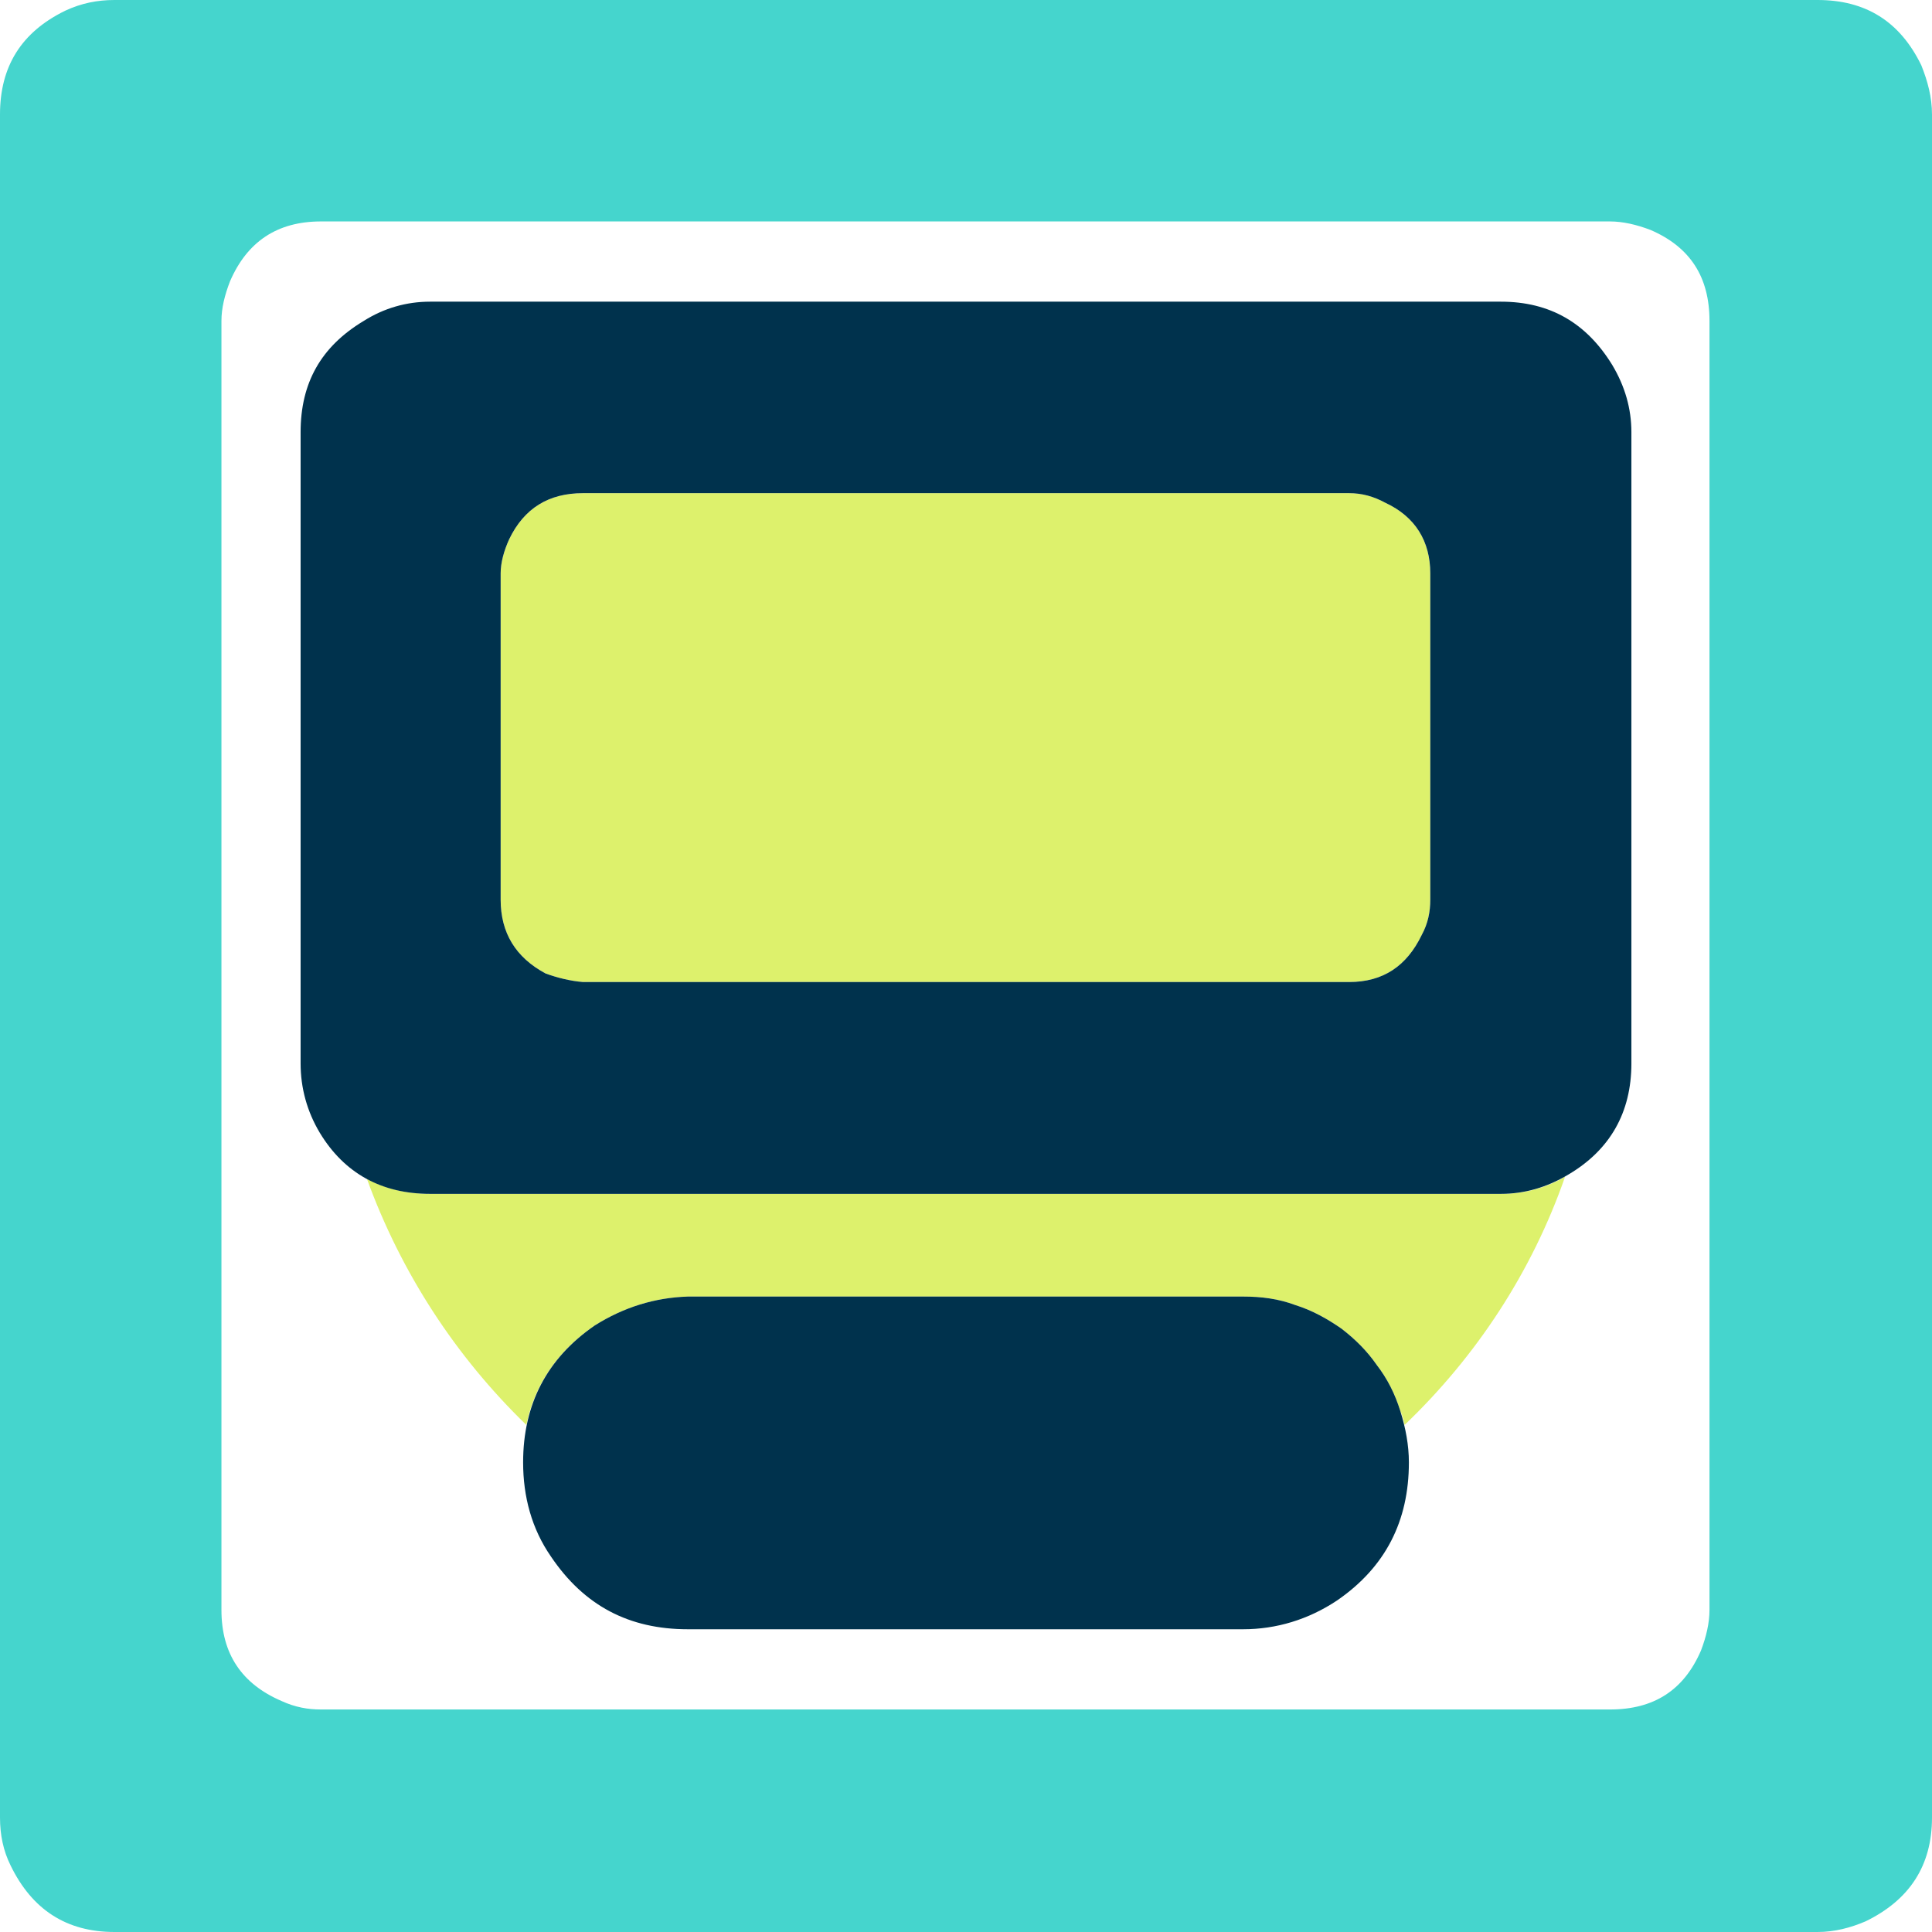 <svg xmlns="http://www.w3.org/2000/svg" xmlns:xlink="http://www.w3.org/1999/xlink" xml:space="preserve" width="76px" height="76px" fill-rule="evenodd" clip-rule="evenodd" viewBox="0 0 1806 1806"> <g id="Layer_x0020_1">  <path fill="#DDF16C" d="M1463 1100c-31,89 -83,168 -150,232 -1,-4 -2,-9 -4,-13 -5,-16 -12,-30 -22,-43 -9,-13 -20,-24 -33,-34 -13,-9 -27,-17 -43,-22 -16,-6 -32,-8 -49,-8l-519 0c-31,1 -60,10 -87,27 -35,24 -56,55 -64,93 -66,-64 -117,-142 -149,-230 17,9 37,14 59,14l1001 0c21,0 41,-5 60,-16zm-126 -259c0,11 -2,22 -8,33 -14,29 -36,44 -68,44l-716 0c-12,-1 -24,-4 -35,-8 -28,-15 -42,-38 -42,-69l0 -305c0,-10 3,-21 8,-32 14,-29 37,-43 69,-43l716 0c12,0 23,3 34,9 28,13 42,36 42,66l0 305z"></path> <path fill="#00324D" fill-rule="nonzero" d="M1317 1367c0,-16 -3,-32 -8,-48 -5,-16 -12,-30 -22,-43 -9,-13 -20,-24 -33,-34 -13,-9 -27,-17 -43,-22 -16,-6 -32,-8 -49,-8l-519 0c-31,1 -60,10 -87,27 -45,31 -67,74 -67,128 0,32 8,62 26,88 31,46 73,68 128,68l519 0c31,0 61,-9 88,-27 45,-31 67,-74 67,-129zm208 -373l0 -590c0,-22 -6,-43 -18,-63 -24,-39 -58,-59 -104,-59l-1001 0c-22,0 -43,6 -62,18 -40,24 -59,58 -59,104l0 590c0,23 6,45 18,65 23,38 58,57 103,57l1001 0c22,0 43,-6 63,-18 39,-23 59,-58 59,-104zm-188 -153c0,11 -2,22 -8,33 -14,29 -36,44 -68,44l-716 0c-12,-1 -24,-4 -35,-8 -28,-15 -42,-38 -42,-69l0 -305c0,-10 3,-21 8,-32 14,-29 37,-43 69,-43l716 0c12,0 23,3 34,9 28,13 42,36 42,66l0 305z"></path> <path fill="#45D5CD" fill-rule="nonzero" d="M107 1806l1592 0c16,0 31,-4 45,-10 41,-20 62,-52 62,-97l0 -1592c0,-16 -4,-31 -10,-46 -20,-41 -52,-61 -97,-61l-1592 0c-16,0 -31,3 -46,10 -41,20 -61,52 -61,97l0 1592c0,16 3,31 10,45 20,41 52,62 97,62zm193 -208c-12,0 -24,-2 -37,-8 -37,-16 -56,-44 -56,-85l0 -1205c0,-12 3,-24 8,-37 16,-37 44,-56 85,-56l1205 0c12,0 25,3 38,8 37,16 55,44 55,85l0 1205c0,12 -3,25 -8,38 -16,37 -44,55 -85,55l-1205 0z"></path> </g> </svg>